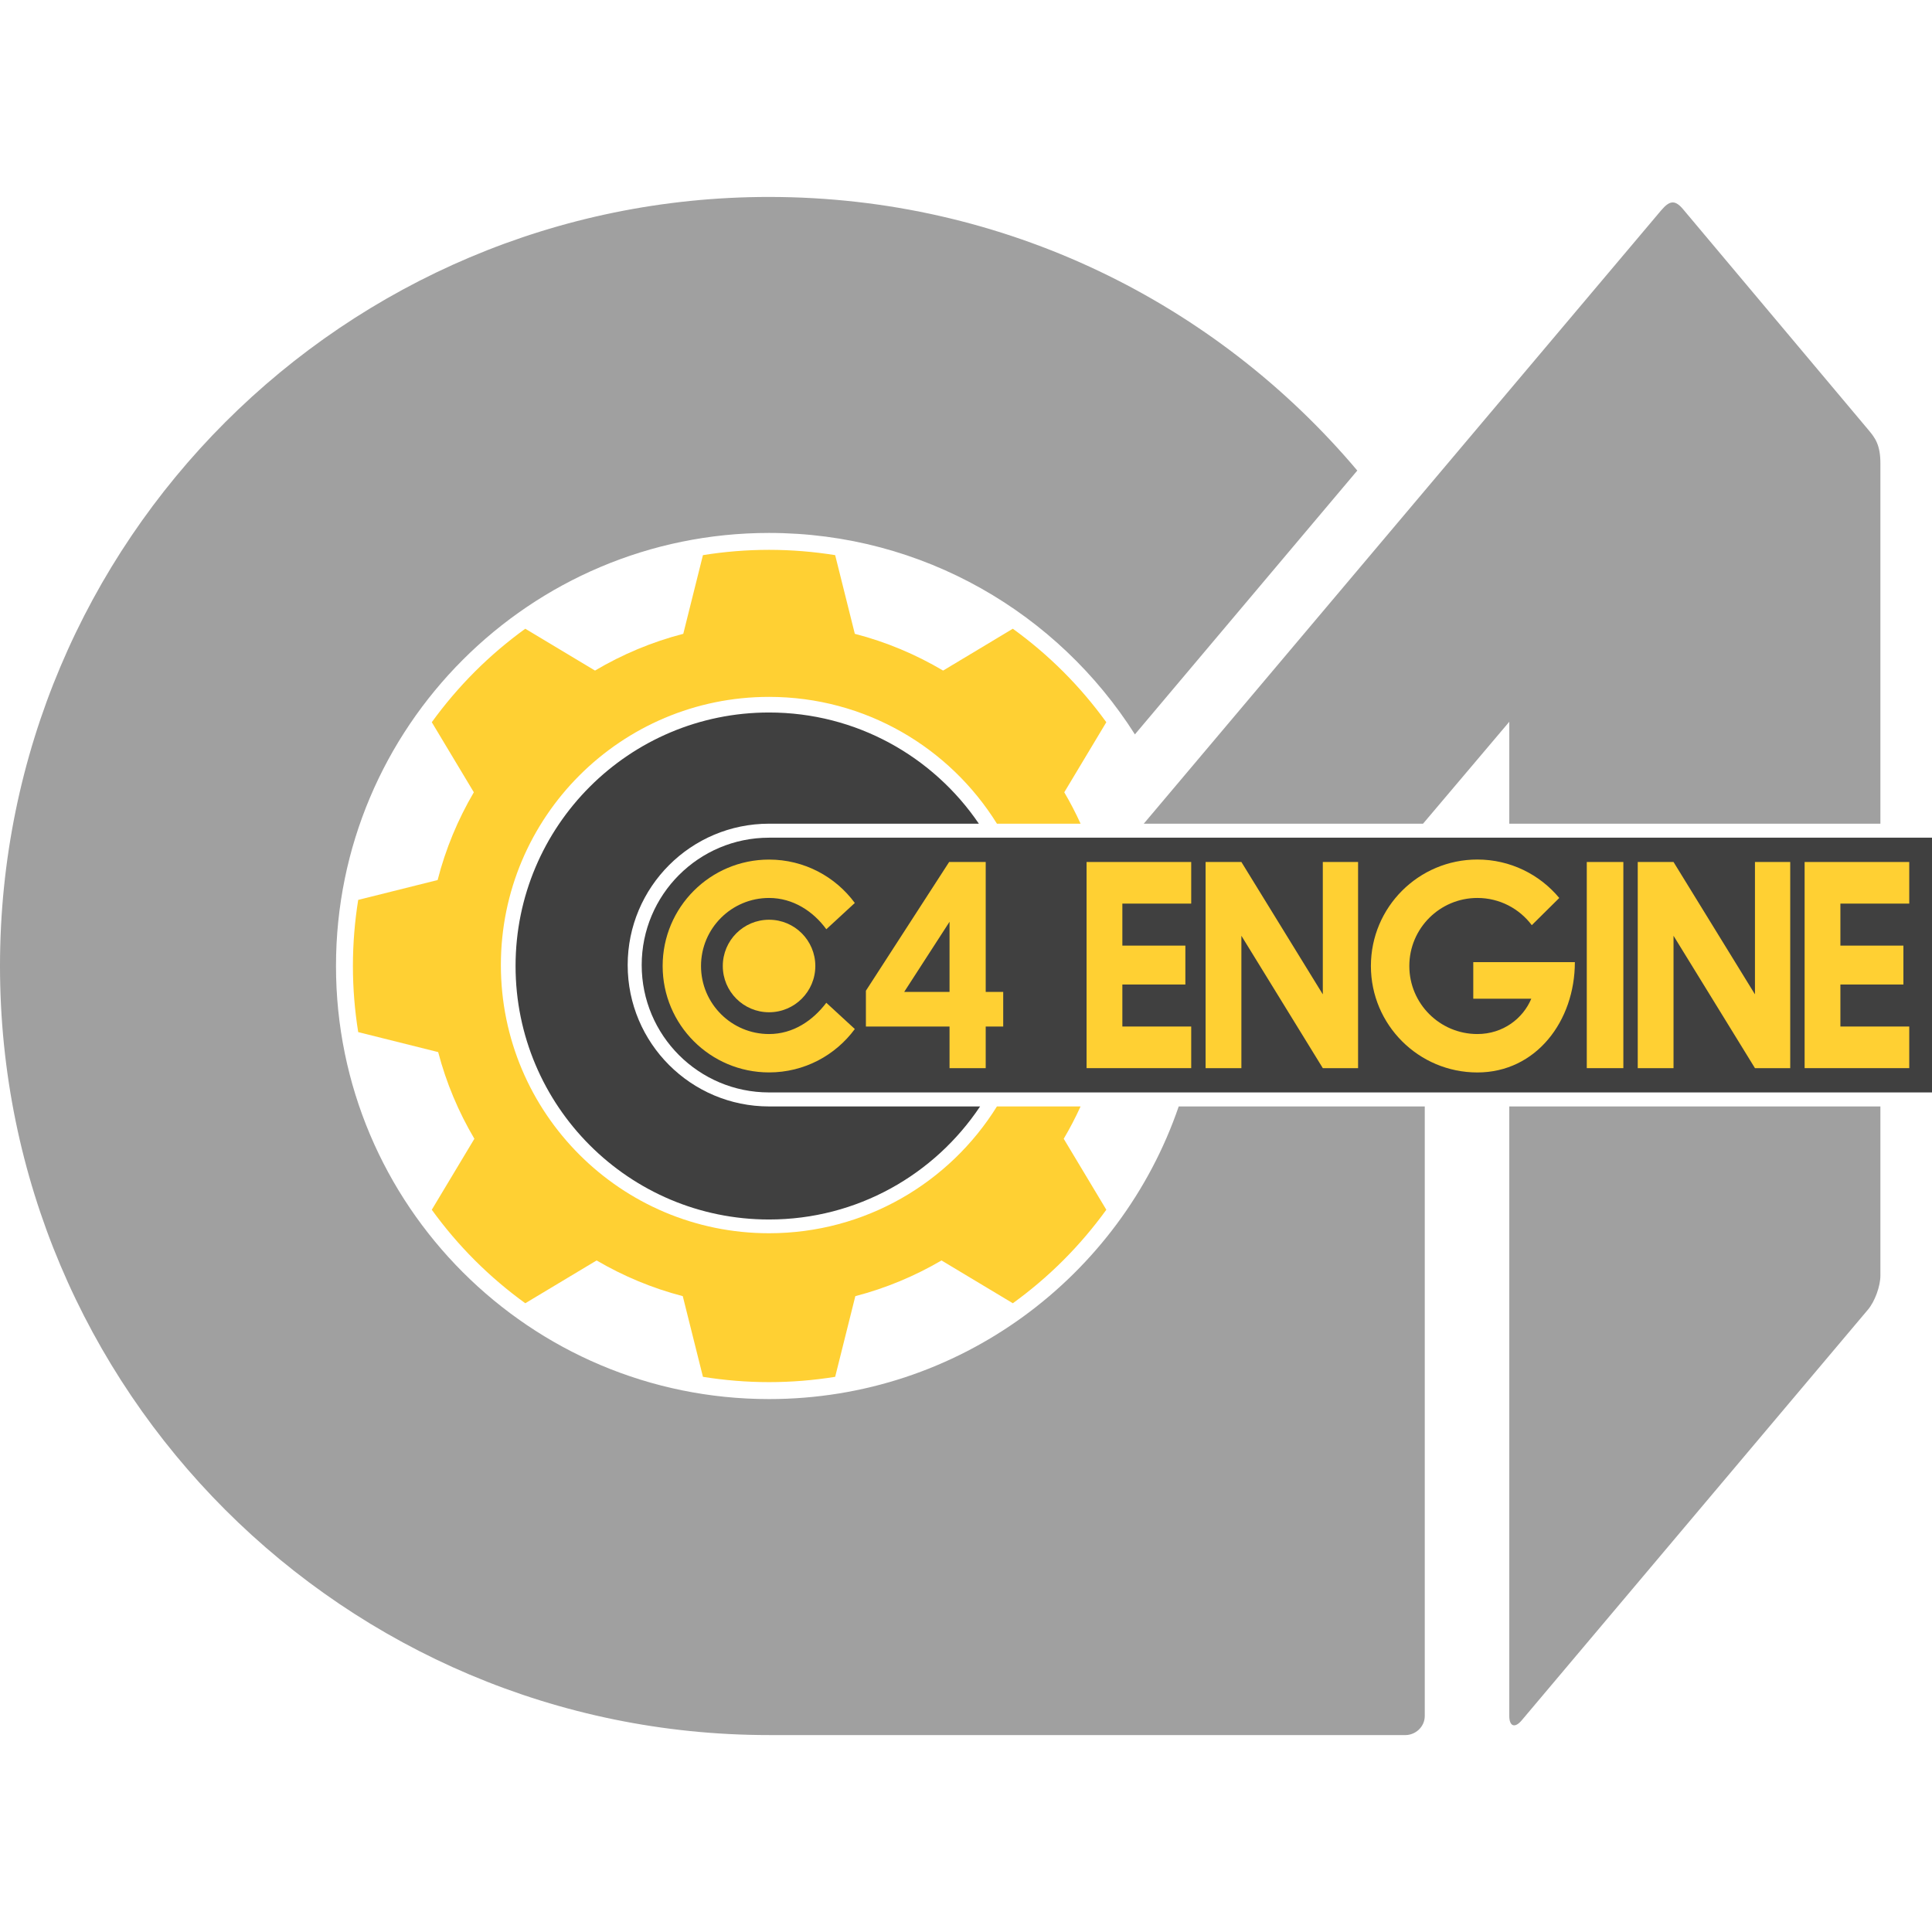 <?xml version="1.0" encoding="utf-8"?>
<!DOCTYPE svg PUBLIC "-//W3C//DTD SVG 1.1//EN" "http://www.w3.org/Graphics/SVG/1.1/DTD/svg11.dtd">
<svg version="1.1" id="Layer_1" xmlns="http://www.w3.org/2000/svg" xmlns:xlink="http://www.w3.org/1999/xlink" x="0px" y="0px" width="300px" height="300px" viewBox="0 0 300 300">
<path fill="#A0A0A0" d="M290.134,66.765l-28.656-34.121c-1.305-1.614-2.144-1.614-3.518,0l-80.356,95.258h43.365l13.392-15.826v15.826h57.626V71.953C291.987,69.081,291.171,67.997,290.134,66.765z"/>
<path fill="#A0A0A0" d="M234.361,171.807v94.632c0,1.64,0.864,1.956,1.923,0.702l53.78-63.793c1.058-1.255,1.923-3.623,1.923-5.264v-26.277H234.361z"/>
<path fill="#A0A0A0" d="M183.03,171.807c-9.06,26.432-34.107,45.44-63.611,45.44c-37.139,0-67.246-30.107-67.246-67.247c0-37.139,30.107-67.246,67.246-67.246c23.906,0,44.885,12.486,56.809,31.281l34.531-40.968c-21.905-25.982-54.695-42.486-91.338-42.486C53.466,30.58,0,84.047,0,150s53.466,119.42,119.421,119.42h98.834c1.473,0,2.982-1.213,2.982-2.981v-94.632H183.03z"/>
<path fill="#404040" d="M119.419,130.076c-10.923,0-19.777,8.855-19.777,19.778s8.854,19.778,19.777,19.778H300v-39.557H119.419z"/>
<path fill="#404040" d="M119.419,171.807c-12.124,0-21.953-9.828-21.953-21.952s9.829-21.953,21.953-21.953h32.578c-7.082-10.419-19.029-17.266-32.578-17.266c-21.74,0-39.363,17.624-39.363,39.363c0,21.74,17.623,39.364,39.363,39.364c13.674,0,25.713-6.975,32.77-17.557H119.419z"/>
<polygon fill="#FFD033" points="168.723,133.849 168.723,165.86 184.97,165.86 184.97,159.398 174.279,159.398 174.279,152.874 184.064,152.874 184.064,146.835 174.279,146.835 174.279,140.311 184.97,140.311 184.97,133.849"/>
<polygon fill="#FFD033" points="187.205,133.849 187.205,165.86 192.762,165.86 192.762,145.305 205.405,165.86 210.882,165.86 210.882,133.849 205.405,133.849 205.405,154.404 192.762,133.849"/>
<path fill="#FFD033" d="M237.778,155.079c-1.268,3.04-4.361,5.486-8.373,5.486c-5.836,0-10.566-4.731-10.566-10.565c0-5.836,4.731-10.565,10.566-10.565c3.455-0.001,6.524,1.659,8.451,4.226l4.266-4.224c-3.033-3.647-7.604-5.969-12.717-5.969c-9.132,0-16.533,7.401-16.533,16.532s7.401,16.531,16.533,16.531c9.131,0,15.139-7.999,15.139-17.13h-15.775v5.678H237.778z"/>
<rect x="246.395" y="133.849" fill="#FFD033" width="5.678" height="32.012"/>
<polygon fill="#FFD033" points="254.308,133.849 254.308,165.86 259.864,165.86 259.864,145.305 272.509,165.86 277.984,165.86 277.984,133.849 272.509,133.849 272.509,154.404 259.864,133.849"/>
<polygon fill="#FFD033" points="280.22,133.849 280.22,165.86 296.467,165.86 296.467,159.398 285.776,159.398 285.776,152.874 295.56,152.874 295.56,146.835 285.776,146.835 285.776,140.311 296.467,140.311 296.467,133.849"/>
<circle fill="#FFD033" cx="119.419" cy="150" r="7.184"/>
<path fill="#FFD033" d="M132.737,159.785l-4.428-4.074c-2.11,2.78-5.158,4.854-8.891,4.854c-5.835,0-10.565-4.731-10.565-10.565s4.731-10.565,10.565-10.565c3.732,0,6.867,2.081,8.893,4.857l4.424-4.08c-3.009-4.086-7.854-6.737-13.316-6.737c-9.126,0-16.524,7.398-16.524,16.525c0,9.126,7.398,16.524,16.524,16.524C124.884,166.524,129.728,163.873,132.737,159.785z"/>
<path fill="#FFD033" d="M153.061,154.022v-20.173h-5.678l-12.926,19.992v5.557h12.986v6.463h5.617v-6.463h2.718v-5.376H153.061z M147.444,154.022h-7.04l7.04-10.889V154.022z"/>
<path fill="#FFD033" d="M167.79,171.807h-12.987c-7.348,11.818-20.443,19.69-35.384,19.69c-22.998,0-41.643-18.644-41.643-41.643s18.645-41.643,41.643-41.643c14.94,0,28.036,7.872,35.384,19.689h12.989c-0.762-1.672-1.608-3.299-2.532-4.874l6.528-10.879c-1.986-2.745-4.205-5.37-6.677-7.841c-2.472-2.472-5.097-4.69-7.84-6.677l-10.827,6.497c-4.229-2.505-8.829-4.448-13.707-5.707l-3.053-12.218c-3.344-0.535-6.771-0.822-10.266-0.822c-3.494,0-6.92,0.287-10.265,0.822l-3.054,12.218c-4.877,1.259-9.477,3.202-13.705,5.706l-10.828-6.497c-2.744,1.986-5.369,4.206-7.84,6.677c-2.472,2.472-4.69,5.098-6.678,7.841l6.529,10.879c-2.469,4.209-4.384,8.781-5.623,13.627l-12.332,3.082c-0.535,3.344-0.822,6.771-0.822,10.265c0,3.495,0.287,6.921,0.822,10.266l12.417,3.103c1.255,4.785,3.166,9.302,5.622,13.46l-6.613,11.021c1.986,2.744,4.206,5.37,6.678,7.841c2.471,2.472,5.097,4.69,7.839,6.677l11.074-6.646c4.138,2.422,8.628,4.309,13.382,5.544l3.132,12.528c3.345,0.535,6.771,0.823,10.265,0.823c3.495,0,6.922-0.288,10.266-0.823l3.131-12.528c4.754-1.235,9.244-3.122,13.382-5.543l11.074,6.646c2.744-1.986,5.37-4.206,7.841-6.678c2.471-2.471,4.689-5.097,6.677-7.84l-6.614-11.023C166.133,175.208,167.005,173.532,167.79,171.807z"/>
</svg>
